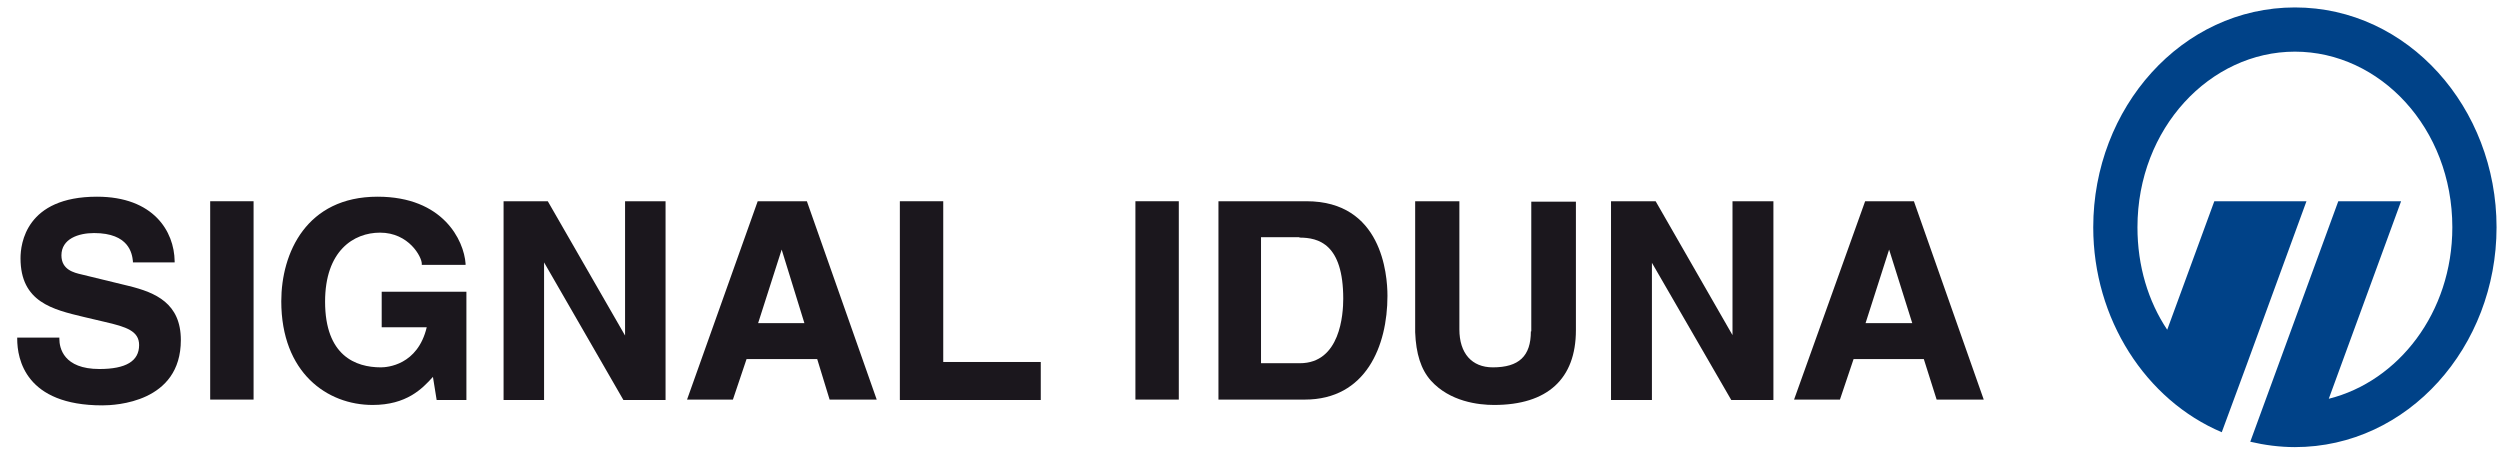 <?xml version="1.0" encoding="utf-8"?>
<svg width="121" height="22" viewBox="0 0 121 22" fill="none" xmlns="http://www.w3.org/2000/svg">
<path d="M6.233 13.84L3.933 13.28C3.593 13.2 2.973 13.06 2.973 12.36C2.973 11.56 3.793 11.28 4.553 11.28C6.253 11.28 6.393 12.28 6.433 12.64V12.7H8.453V12.64C8.433 11.2 7.433 9.52 4.693 9.52C1.253 9.52 0.993 11.8 0.993 12.5C0.993 14.62 2.553 14.98 4.053 15.34L5.073 15.58C6.113 15.82 6.733 16.02 6.733 16.7C6.733 17.48 6.093 17.86 4.813 17.86C3.073 17.86 2.873 16.84 2.873 16.4V16.34H0.833V16.4C0.833 17.38 1.233 19.62 4.953 19.62C5.593 19.62 8.753 19.48 8.753 16.46C8.753 14.68 7.533 14.16 6.233 13.84Z" fill="#1B171D"/>
<path d="M12.273 9.74H10.173V19.34H12.273V9.74Z" fill="#1B171D"/>
<path d="M18.454 15.84H20.654C20.214 17.68 18.734 17.78 18.434 17.78C17.214 17.78 15.734 17.22 15.734 14.6C15.734 12.14 17.114 11.26 18.394 11.26C19.794 11.26 20.414 12.44 20.414 12.76V12.82H22.534V12.76C22.454 11.64 21.454 9.52 18.274 9.52C14.834 9.52 13.614 12.24 13.614 14.58C13.614 18.04 15.834 19.6 18.034 19.6C19.674 19.6 20.434 18.82 20.954 18.24L21.134 19.36H22.574V14.12H18.474V15.84" fill="#1B171D"/>
<path d="M30.253 16.24L26.513 9.74H24.373V19.36H26.333V12.7L30.173 19.36H32.213V9.74H30.253V16.24Z" fill="#1B171D"/>
<path d="M36.673 9.74L33.253 19.34H35.473L36.133 17.38H39.553L40.153 19.34H42.433L39.053 9.74H36.673ZM38.933 15.64H36.693L37.833 12.08L38.933 15.64Z" fill="#1B171D"/>
<path d="M45.653 9.74H43.553V19.36H50.373V17.52H45.653V9.74Z" fill="#1B171D"/>
<path d="M57.054 9.74H54.954V19.34H57.054V9.74Z" fill="#1B171D"/>
<path d="M63.233 9.74H58.973V19.34H63.153C66.113 19.34 67.153 16.74 67.153 14.32C67.153 13.26 66.873 9.74 63.233 9.74ZM62.893 11.5C63.813 11.5 65.013 11.8 65.013 14.46C65.013 15.2 64.873 17.58 62.913 17.58H61.033V11.48H62.893V11.5Z" fill="#1B171D"/>
<path d="M74.094 16.04C74.094 17.24 73.514 17.78 72.254 17.78C71.234 17.78 70.634 17.1 70.634 15.94V9.74H68.494V16.08C68.534 17.12 68.774 17.88 69.254 18.42C70.174 19.44 71.554 19.6 72.314 19.6C74.894 19.6 76.274 18.34 76.274 15.98V9.76H74.114V16.04" fill="#1B171D"/>
<path d="M83.853 16.22L80.133 9.74H77.973V19.36H79.953V12.72L83.793 19.36H85.833V9.74H83.853V16.22Z" fill="#1B171D"/>
<path d="M92.633 9.74H90.273L86.833 19.34H89.053L89.713 17.38H93.113L93.733 19.34H96.013L92.633 9.74ZM92.553 15.64H90.293L91.433 12.08L92.553 15.64Z" fill="#1B171D"/>
<path d="M107.173 9.74H111.633C108.953 17.08 107.933 19.86 107.533 20.92C103.853 19.36 101.313 15.44 101.313 11C101.313 5.22 105.593 0.36 111.073 0.36C116.553 0.36 120.833 5.22 120.833 11C120.833 16.78 116.553 21.64 111.073 21.64C110.333 21.64 109.593 21.54 108.913 21.38L113.173 9.74H116.213L112.713 19.3C116.073 18.46 118.693 15.14 118.693 11C118.693 6.2 115.193 2.5 111.073 2.5C106.973 2.5 103.453 6.2 103.453 11C103.453 12.88 103.973 14.58 104.893 15.96L107.173 9.74Z" fill="#004288"/>
</svg>
